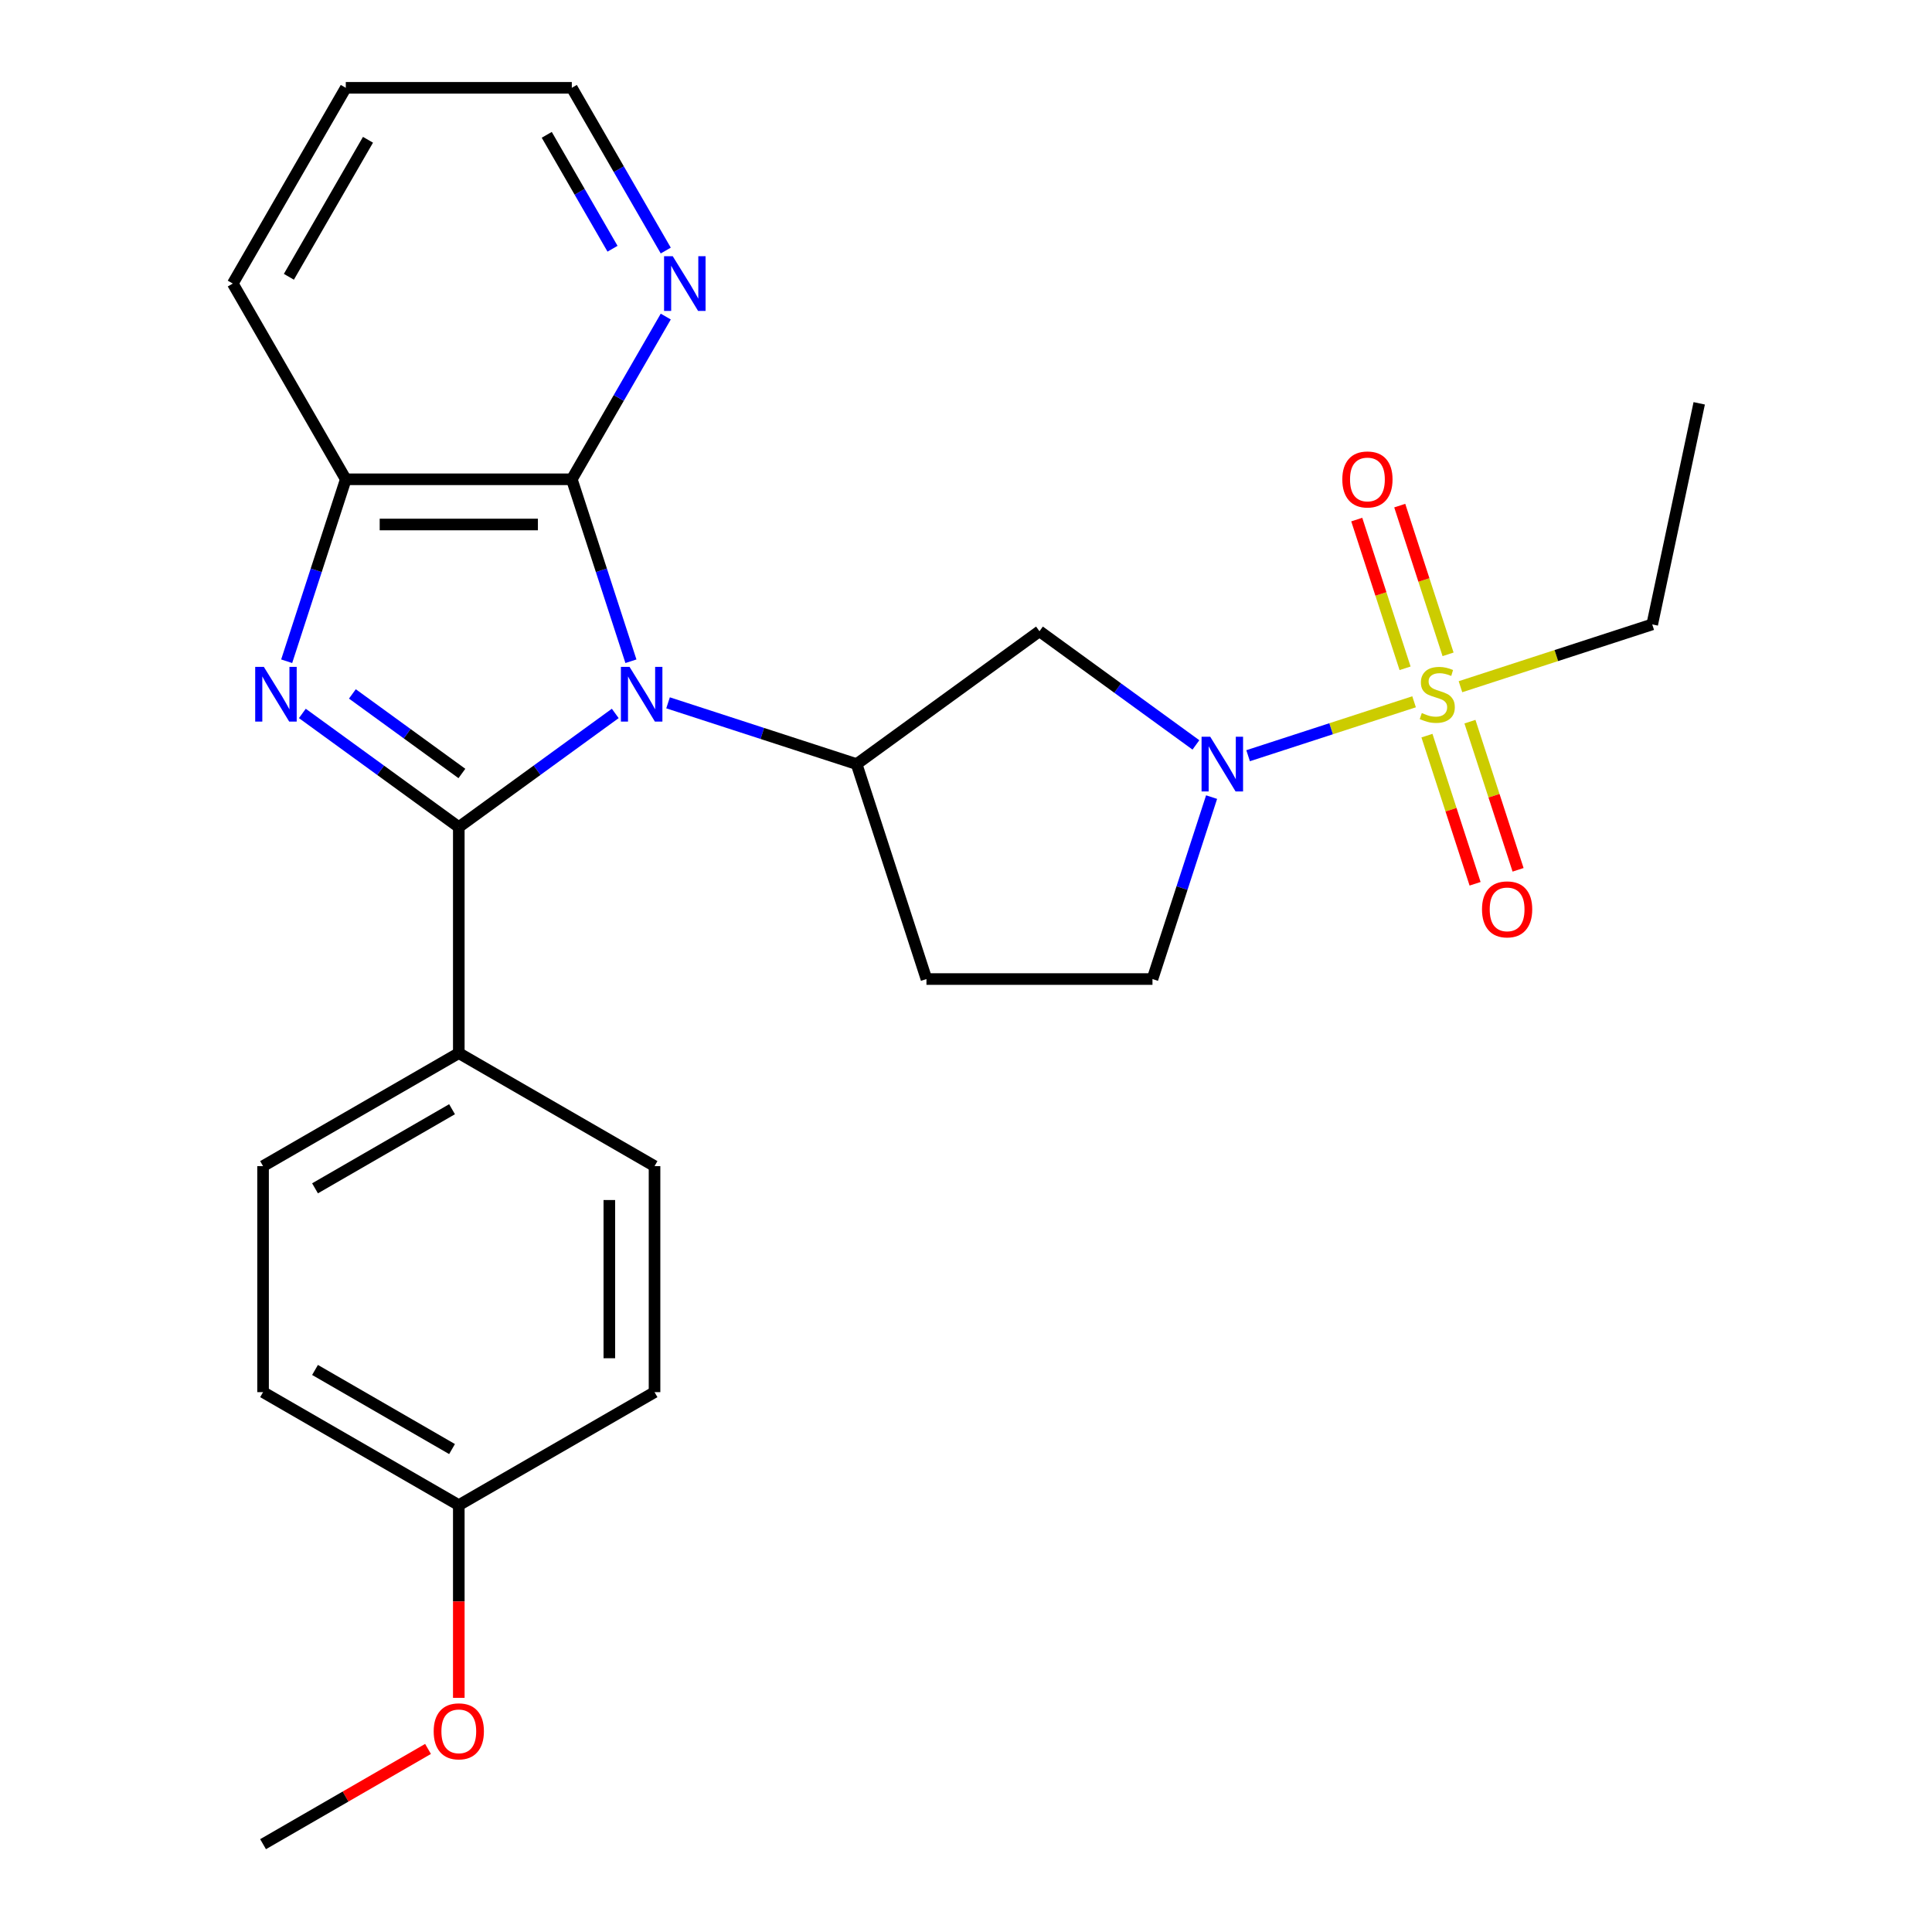 <?xml version='1.0' encoding='iso-8859-1'?>
<svg version='1.1' baseProfile='full'
              xmlns='http://www.w3.org/2000/svg'
                      xmlns:rdkit='http://www.rdkit.org/xml'
                      xmlns:xlink='http://www.w3.org/1999/xlink'
                  xml:space='preserve'
width='1000px' height='1000px' viewBox='0 0 1000 1000'>
<!-- END OF HEADER -->
<rect style='opacity:1.0;fill:#FFFFFF;stroke:none' width='1000' height='1000' x='0' y='0'> </rect>
<path class='bond-0' d='M 318.454,369.27 L 277.964,398.688' style='fill:none;fill-rule:evenodd;stroke:#0000FF;stroke-width:6px;stroke-linecap:butt;stroke-linejoin:miter;stroke-opacity:1' />
<path class='bond-0' d='M 277.964,398.688 L 237.474,428.105' style='fill:none;fill-rule:evenodd;stroke:#000000;stroke-width:6px;stroke-linecap:butt;stroke-linejoin:miter;stroke-opacity:1' />
<path class='bond-3' d='M 326.567,342.258 L 311.267,295.17' style='fill:none;fill-rule:evenodd;stroke:#0000FF;stroke-width:6px;stroke-linecap:butt;stroke-linejoin:miter;stroke-opacity:1' />
<path class='bond-3' d='M 311.267,295.17 L 295.967,248.081' style='fill:none;fill-rule:evenodd;stroke:#000000;stroke-width:6px;stroke-linecap:butt;stroke-linejoin:miter;stroke-opacity:1' />
<path class='bond-5' d='M 345.783,363.782 L 394.581,379.638' style='fill:none;fill-rule:evenodd;stroke:#0000FF;stroke-width:6px;stroke-linecap:butt;stroke-linejoin:miter;stroke-opacity:1' />
<path class='bond-5' d='M 394.581,379.638 L 443.379,395.493' style='fill:none;fill-rule:evenodd;stroke:#000000;stroke-width:6px;stroke-linecap:butt;stroke-linejoin:miter;stroke-opacity:1' />
<path class='bond-1' d='M 237.474,428.105 L 196.984,398.688' style='fill:none;fill-rule:evenodd;stroke:#000000;stroke-width:6px;stroke-linecap:butt;stroke-linejoin:miter;stroke-opacity:1' />
<path class='bond-1' d='M 196.984,398.688 L 156.495,369.27' style='fill:none;fill-rule:evenodd;stroke:#0000FF;stroke-width:6px;stroke-linecap:butt;stroke-linejoin:miter;stroke-opacity:1' />
<path class='bond-1' d='M 239.08,400.351 L 210.737,379.759' style='fill:none;fill-rule:evenodd;stroke:#000000;stroke-width:6px;stroke-linecap:butt;stroke-linejoin:miter;stroke-opacity:1' />
<path class='bond-1' d='M 210.737,379.759 L 182.394,359.167' style='fill:none;fill-rule:evenodd;stroke:#0000FF;stroke-width:6px;stroke-linecap:butt;stroke-linejoin:miter;stroke-opacity:1' />
<path class='bond-8' d='M 237.474,428.105 L 237.474,545.092' style='fill:none;fill-rule:evenodd;stroke:#000000;stroke-width:6px;stroke-linecap:butt;stroke-linejoin:miter;stroke-opacity:1' />
<path class='bond-26' d='M 148.381,342.258 L 163.681,295.17' style='fill:none;fill-rule:evenodd;stroke:#0000FF;stroke-width:6px;stroke-linecap:butt;stroke-linejoin:miter;stroke-opacity:1' />
<path class='bond-26' d='M 163.681,295.17 L 178.981,248.081' style='fill:none;fill-rule:evenodd;stroke:#000000;stroke-width:6px;stroke-linecap:butt;stroke-linejoin:miter;stroke-opacity:1' />
<path class='bond-2' d='M 731.924,363.243 L 688.97,377.199' style='fill:none;fill-rule:evenodd;stroke:#CCCC00;stroke-width:6px;stroke-linecap:butt;stroke-linejoin:miter;stroke-opacity:1' />
<path class='bond-2' d='M 688.97,377.199 L 646.017,391.156' style='fill:none;fill-rule:evenodd;stroke:#0000FF;stroke-width:6px;stroke-linecap:butt;stroke-linejoin:miter;stroke-opacity:1' />
<path class='bond-11' d='M 749.517,338.683 L 737.011,300.193' style='fill:none;fill-rule:evenodd;stroke:#CCCC00;stroke-width:6px;stroke-linecap:butt;stroke-linejoin:miter;stroke-opacity:1' />
<path class='bond-11' d='M 737.011,300.193 L 724.504,261.703' style='fill:none;fill-rule:evenodd;stroke:#FF0000;stroke-width:6px;stroke-linecap:butt;stroke-linejoin:miter;stroke-opacity:1' />
<path class='bond-11' d='M 727.264,345.913 L 714.758,307.423' style='fill:none;fill-rule:evenodd;stroke:#CCCC00;stroke-width:6px;stroke-linecap:butt;stroke-linejoin:miter;stroke-opacity:1' />
<path class='bond-11' d='M 714.758,307.423 L 702.252,268.933' style='fill:none;fill-rule:evenodd;stroke:#FF0000;stroke-width:6px;stroke-linecap:butt;stroke-linejoin:miter;stroke-opacity:1' />
<path class='bond-12' d='M 738.588,380.762 L 751.045,419.102' style='fill:none;fill-rule:evenodd;stroke:#CCCC00;stroke-width:6px;stroke-linecap:butt;stroke-linejoin:miter;stroke-opacity:1' />
<path class='bond-12' d='M 751.045,419.102 L 763.502,457.442' style='fill:none;fill-rule:evenodd;stroke:#FF0000;stroke-width:6px;stroke-linecap:butt;stroke-linejoin:miter;stroke-opacity:1' />
<path class='bond-12' d='M 760.84,373.532 L 773.297,411.872' style='fill:none;fill-rule:evenodd;stroke:#CCCC00;stroke-width:6px;stroke-linecap:butt;stroke-linejoin:miter;stroke-opacity:1' />
<path class='bond-12' d='M 773.297,411.872 L 785.755,450.212' style='fill:none;fill-rule:evenodd;stroke:#FF0000;stroke-width:6px;stroke-linecap:butt;stroke-linejoin:miter;stroke-opacity:1' />
<path class='bond-16' d='M 755.933,355.442 L 805.561,339.317' style='fill:none;fill-rule:evenodd;stroke:#CCCC00;stroke-width:6px;stroke-linecap:butt;stroke-linejoin:miter;stroke-opacity:1' />
<path class='bond-16' d='M 805.561,339.317 L 855.19,323.191' style='fill:none;fill-rule:evenodd;stroke:#000000;stroke-width:6px;stroke-linecap:butt;stroke-linejoin:miter;stroke-opacity:1' />
<path class='bond-6' d='M 295.967,248.081 L 178.981,248.081' style='fill:none;fill-rule:evenodd;stroke:#000000;stroke-width:6px;stroke-linecap:butt;stroke-linejoin:miter;stroke-opacity:1' />
<path class='bond-6' d='M 278.419,271.479 L 196.529,271.479' style='fill:none;fill-rule:evenodd;stroke:#000000;stroke-width:6px;stroke-linecap:butt;stroke-linejoin:miter;stroke-opacity:1' />
<path class='bond-10' d='M 295.967,248.081 L 320.282,205.967' style='fill:none;fill-rule:evenodd;stroke:#000000;stroke-width:6px;stroke-linecap:butt;stroke-linejoin:miter;stroke-opacity:1' />
<path class='bond-10' d='M 320.282,205.967 L 344.597,163.853' style='fill:none;fill-rule:evenodd;stroke:#0000FF;stroke-width:6px;stroke-linecap:butt;stroke-linejoin:miter;stroke-opacity:1' />
<path class='bond-4' d='M 619.003,385.565 L 578.513,356.148' style='fill:none;fill-rule:evenodd;stroke:#0000FF;stroke-width:6px;stroke-linecap:butt;stroke-linejoin:miter;stroke-opacity:1' />
<path class='bond-4' d='M 578.513,356.148 L 538.024,326.73' style='fill:none;fill-rule:evenodd;stroke:#000000;stroke-width:6px;stroke-linecap:butt;stroke-linejoin:miter;stroke-opacity:1' />
<path class='bond-27' d='M 627.117,412.578 L 611.817,459.666' style='fill:none;fill-rule:evenodd;stroke:#0000FF;stroke-width:6px;stroke-linecap:butt;stroke-linejoin:miter;stroke-opacity:1' />
<path class='bond-27' d='M 611.817,459.666 L 596.517,506.754' style='fill:none;fill-rule:evenodd;stroke:#000000;stroke-width:6px;stroke-linecap:butt;stroke-linejoin:miter;stroke-opacity:1' />
<path class='bond-7' d='M 443.379,395.493 L 538.024,326.73' style='fill:none;fill-rule:evenodd;stroke:#000000;stroke-width:6px;stroke-linecap:butt;stroke-linejoin:miter;stroke-opacity:1' />
<path class='bond-9' d='M 443.379,395.493 L 479.53,506.754' style='fill:none;fill-rule:evenodd;stroke:#000000;stroke-width:6px;stroke-linecap:butt;stroke-linejoin:miter;stroke-opacity:1' />
<path class='bond-20' d='M 178.981,248.081 L 120.487,146.768' style='fill:none;fill-rule:evenodd;stroke:#000000;stroke-width:6px;stroke-linecap:butt;stroke-linejoin:miter;stroke-opacity:1' />
<path class='bond-14' d='M 237.474,545.092 L 136.161,603.585' style='fill:none;fill-rule:evenodd;stroke:#000000;stroke-width:6px;stroke-linecap:butt;stroke-linejoin:miter;stroke-opacity:1' />
<path class='bond-14' d='M 233.976,574.129 L 163.056,615.074' style='fill:none;fill-rule:evenodd;stroke:#000000;stroke-width:6px;stroke-linecap:butt;stroke-linejoin:miter;stroke-opacity:1' />
<path class='bond-15' d='M 237.474,545.092 L 338.788,603.585' style='fill:none;fill-rule:evenodd;stroke:#000000;stroke-width:6px;stroke-linecap:butt;stroke-linejoin:miter;stroke-opacity:1' />
<path class='bond-13' d='M 479.53,506.754 L 596.517,506.754' style='fill:none;fill-rule:evenodd;stroke:#000000;stroke-width:6px;stroke-linecap:butt;stroke-linejoin:miter;stroke-opacity:1' />
<path class='bond-22' d='M 344.597,129.683 L 320.282,87.569' style='fill:none;fill-rule:evenodd;stroke:#0000FF;stroke-width:6px;stroke-linecap:butt;stroke-linejoin:miter;stroke-opacity:1' />
<path class='bond-22' d='M 320.282,87.569 L 295.967,45.455' style='fill:none;fill-rule:evenodd;stroke:#000000;stroke-width:6px;stroke-linecap:butt;stroke-linejoin:miter;stroke-opacity:1' />
<path class='bond-22' d='M 317.04,128.748 L 300.02,99.268' style='fill:none;fill-rule:evenodd;stroke:#0000FF;stroke-width:6px;stroke-linecap:butt;stroke-linejoin:miter;stroke-opacity:1' />
<path class='bond-22' d='M 300.02,99.268 L 282.999,69.787' style='fill:none;fill-rule:evenodd;stroke:#000000;stroke-width:6px;stroke-linecap:butt;stroke-linejoin:miter;stroke-opacity:1' />
<path class='bond-18' d='M 136.161,603.585 L 136.161,720.572' style='fill:none;fill-rule:evenodd;stroke:#000000;stroke-width:6px;stroke-linecap:butt;stroke-linejoin:miter;stroke-opacity:1' />
<path class='bond-19' d='M 338.788,603.585 L 338.788,720.572' style='fill:none;fill-rule:evenodd;stroke:#000000;stroke-width:6px;stroke-linecap:butt;stroke-linejoin:miter;stroke-opacity:1' />
<path class='bond-19' d='M 315.39,621.133 L 315.39,703.024' style='fill:none;fill-rule:evenodd;stroke:#000000;stroke-width:6px;stroke-linecap:butt;stroke-linejoin:miter;stroke-opacity:1' />
<path class='bond-24' d='M 855.19,323.191 L 879.513,208.761' style='fill:none;fill-rule:evenodd;stroke:#000000;stroke-width:6px;stroke-linecap:butt;stroke-linejoin:miter;stroke-opacity:1' />
<path class='bond-17' d='M 237.474,779.065 L 338.788,720.572' style='fill:none;fill-rule:evenodd;stroke:#000000;stroke-width:6px;stroke-linecap:butt;stroke-linejoin:miter;stroke-opacity:1' />
<path class='bond-21' d='M 237.474,779.065 L 237.474,828.936' style='fill:none;fill-rule:evenodd;stroke:#000000;stroke-width:6px;stroke-linecap:butt;stroke-linejoin:miter;stroke-opacity:1' />
<path class='bond-21' d='M 237.474,828.936 L 237.474,878.807' style='fill:none;fill-rule:evenodd;stroke:#FF0000;stroke-width:6px;stroke-linecap:butt;stroke-linejoin:miter;stroke-opacity:1' />
<path class='bond-29' d='M 237.474,779.065 L 136.161,720.572' style='fill:none;fill-rule:evenodd;stroke:#000000;stroke-width:6px;stroke-linecap:butt;stroke-linejoin:miter;stroke-opacity:1' />
<path class='bond-29' d='M 233.976,750.029 L 163.056,709.083' style='fill:none;fill-rule:evenodd;stroke:#000000;stroke-width:6px;stroke-linecap:butt;stroke-linejoin:miter;stroke-opacity:1' />
<path class='bond-28' d='M 120.487,146.768 L 178.981,45.455' style='fill:none;fill-rule:evenodd;stroke:#000000;stroke-width:6px;stroke-linecap:butt;stroke-linejoin:miter;stroke-opacity:1' />
<path class='bond-28' d='M 149.524,143.27 L 190.47,72.35' style='fill:none;fill-rule:evenodd;stroke:#000000;stroke-width:6px;stroke-linecap:butt;stroke-linejoin:miter;stroke-opacity:1' />
<path class='bond-23' d='M 221.549,905.246 L 178.855,929.896' style='fill:none;fill-rule:evenodd;stroke:#FF0000;stroke-width:6px;stroke-linecap:butt;stroke-linejoin:miter;stroke-opacity:1' />
<path class='bond-23' d='M 178.855,929.896 L 136.161,954.545' style='fill:none;fill-rule:evenodd;stroke:#000000;stroke-width:6px;stroke-linecap:butt;stroke-linejoin:miter;stroke-opacity:1' />
<path class='bond-25' d='M 295.967,45.455 L 178.981,45.455' style='fill:none;fill-rule:evenodd;stroke:#000000;stroke-width:6px;stroke-linecap:butt;stroke-linejoin:miter;stroke-opacity:1' />
<path  class='atom-0' d='M 325.858 345.182
L 335.138 360.182
Q 336.058 361.662, 337.538 364.342
Q 339.018 367.022, 339.098 367.182
L 339.098 345.182
L 342.858 345.182
L 342.858 373.502
L 338.978 373.502
L 329.018 357.102
Q 327.858 355.182, 326.618 352.982
Q 325.418 350.782, 325.058 350.102
L 325.058 373.502
L 321.378 373.502
L 321.378 345.182
L 325.858 345.182
' fill='#0000FF'/>
<path  class='atom-2' d='M 136.57 345.182
L 145.85 360.182
Q 146.77 361.662, 148.25 364.342
Q 149.73 367.022, 149.81 367.182
L 149.81 345.182
L 153.57 345.182
L 153.57 373.502
L 149.69 373.502
L 139.73 357.102
Q 138.57 355.182, 137.33 352.982
Q 136.13 350.782, 135.77 350.102
L 135.77 373.502
L 132.09 373.502
L 132.09 345.182
L 136.57 345.182
' fill='#0000FF'/>
<path  class='atom-3' d='M 735.929 369.062
Q 736.249 369.182, 737.569 369.742
Q 738.889 370.302, 740.329 370.662
Q 741.809 370.982, 743.249 370.982
Q 745.929 370.982, 747.489 369.702
Q 749.049 368.382, 749.049 366.102
Q 749.049 364.542, 748.249 363.582
Q 747.489 362.622, 746.289 362.102
Q 745.089 361.582, 743.089 360.982
Q 740.569 360.222, 739.049 359.502
Q 737.569 358.782, 736.489 357.262
Q 735.449 355.742, 735.449 353.182
Q 735.449 349.622, 737.849 347.422
Q 740.289 345.222, 745.089 345.222
Q 748.369 345.222, 752.089 346.782
L 751.169 349.862
Q 747.769 348.462, 745.209 348.462
Q 742.449 348.462, 740.929 349.622
Q 739.409 350.742, 739.449 352.702
Q 739.449 354.222, 740.209 355.142
Q 741.009 356.062, 742.129 356.582
Q 743.289 357.102, 745.209 357.702
Q 747.769 358.502, 749.289 359.302
Q 750.809 360.102, 751.889 361.742
Q 753.009 363.342, 753.009 366.102
Q 753.009 370.022, 750.369 372.142
Q 747.769 374.222, 743.409 374.222
Q 740.889 374.222, 738.969 373.662
Q 737.089 373.142, 734.849 372.222
L 735.929 369.062
' fill='#CCCC00'/>
<path  class='atom-5' d='M 626.408 381.333
L 635.688 396.333
Q 636.608 397.813, 638.088 400.493
Q 639.568 403.173, 639.648 403.333
L 639.648 381.333
L 643.408 381.333
L 643.408 409.653
L 639.528 409.653
L 629.568 393.253
Q 628.408 391.333, 627.168 389.133
Q 625.968 386.933, 625.608 386.253
L 625.608 409.653
L 621.928 409.653
L 621.928 381.333
L 626.408 381.333
' fill='#0000FF'/>
<path  class='atom-11' d='M 348.201 132.608
L 357.481 147.608
Q 358.401 149.088, 359.881 151.768
Q 361.361 154.448, 361.441 154.608
L 361.441 132.608
L 365.201 132.608
L 365.201 160.928
L 361.321 160.928
L 351.361 144.528
Q 350.201 142.608, 348.961 140.408
Q 347.761 138.208, 347.401 137.528
L 347.401 160.928
L 343.721 160.928
L 343.721 132.608
L 348.201 132.608
' fill='#0000FF'/>
<path  class='atom-12' d='M 694.778 248.161
Q 694.778 241.361, 698.138 237.561
Q 701.498 233.761, 707.778 233.761
Q 714.058 233.761, 717.418 237.561
Q 720.778 241.361, 720.778 248.161
Q 720.778 255.041, 717.378 258.961
Q 713.978 262.841, 707.778 262.841
Q 701.538 262.841, 698.138 258.961
Q 694.778 255.081, 694.778 248.161
M 707.778 259.641
Q 712.098 259.641, 714.418 256.761
Q 716.778 253.841, 716.778 248.161
Q 716.778 242.601, 714.418 239.801
Q 712.098 236.961, 707.778 236.961
Q 703.458 236.961, 701.098 239.761
Q 698.778 242.561, 698.778 248.161
Q 698.778 253.881, 701.098 256.761
Q 703.458 259.641, 707.778 259.641
' fill='#FF0000'/>
<path  class='atom-13' d='M 767.08 470.683
Q 767.08 463.883, 770.44 460.083
Q 773.8 456.283, 780.08 456.283
Q 786.36 456.283, 789.72 460.083
Q 793.08 463.883, 793.08 470.683
Q 793.08 477.563, 789.68 481.483
Q 786.28 485.363, 780.08 485.363
Q 773.84 485.363, 770.44 481.483
Q 767.08 477.603, 767.08 470.683
M 780.08 482.163
Q 784.4 482.163, 786.72 479.283
Q 789.08 476.363, 789.08 470.683
Q 789.08 465.123, 786.72 462.323
Q 784.4 459.483, 780.08 459.483
Q 775.76 459.483, 773.4 462.283
Q 771.08 465.083, 771.08 470.683
Q 771.08 476.403, 773.4 479.283
Q 775.76 482.163, 780.08 482.163
' fill='#FF0000'/>
<path  class='atom-22' d='M 224.474 896.132
Q 224.474 889.332, 227.834 885.532
Q 231.194 881.732, 237.474 881.732
Q 243.754 881.732, 247.114 885.532
Q 250.474 889.332, 250.474 896.132
Q 250.474 903.012, 247.074 906.932
Q 243.674 910.812, 237.474 910.812
Q 231.234 910.812, 227.834 906.932
Q 224.474 903.052, 224.474 896.132
M 237.474 907.612
Q 241.794 907.612, 244.114 904.732
Q 246.474 901.812, 246.474 896.132
Q 246.474 890.572, 244.114 887.772
Q 241.794 884.932, 237.474 884.932
Q 233.154 884.932, 230.794 887.732
Q 228.474 890.532, 228.474 896.132
Q 228.474 901.852, 230.794 904.732
Q 233.154 907.612, 237.474 907.612
' fill='#FF0000'/>
</svg>
